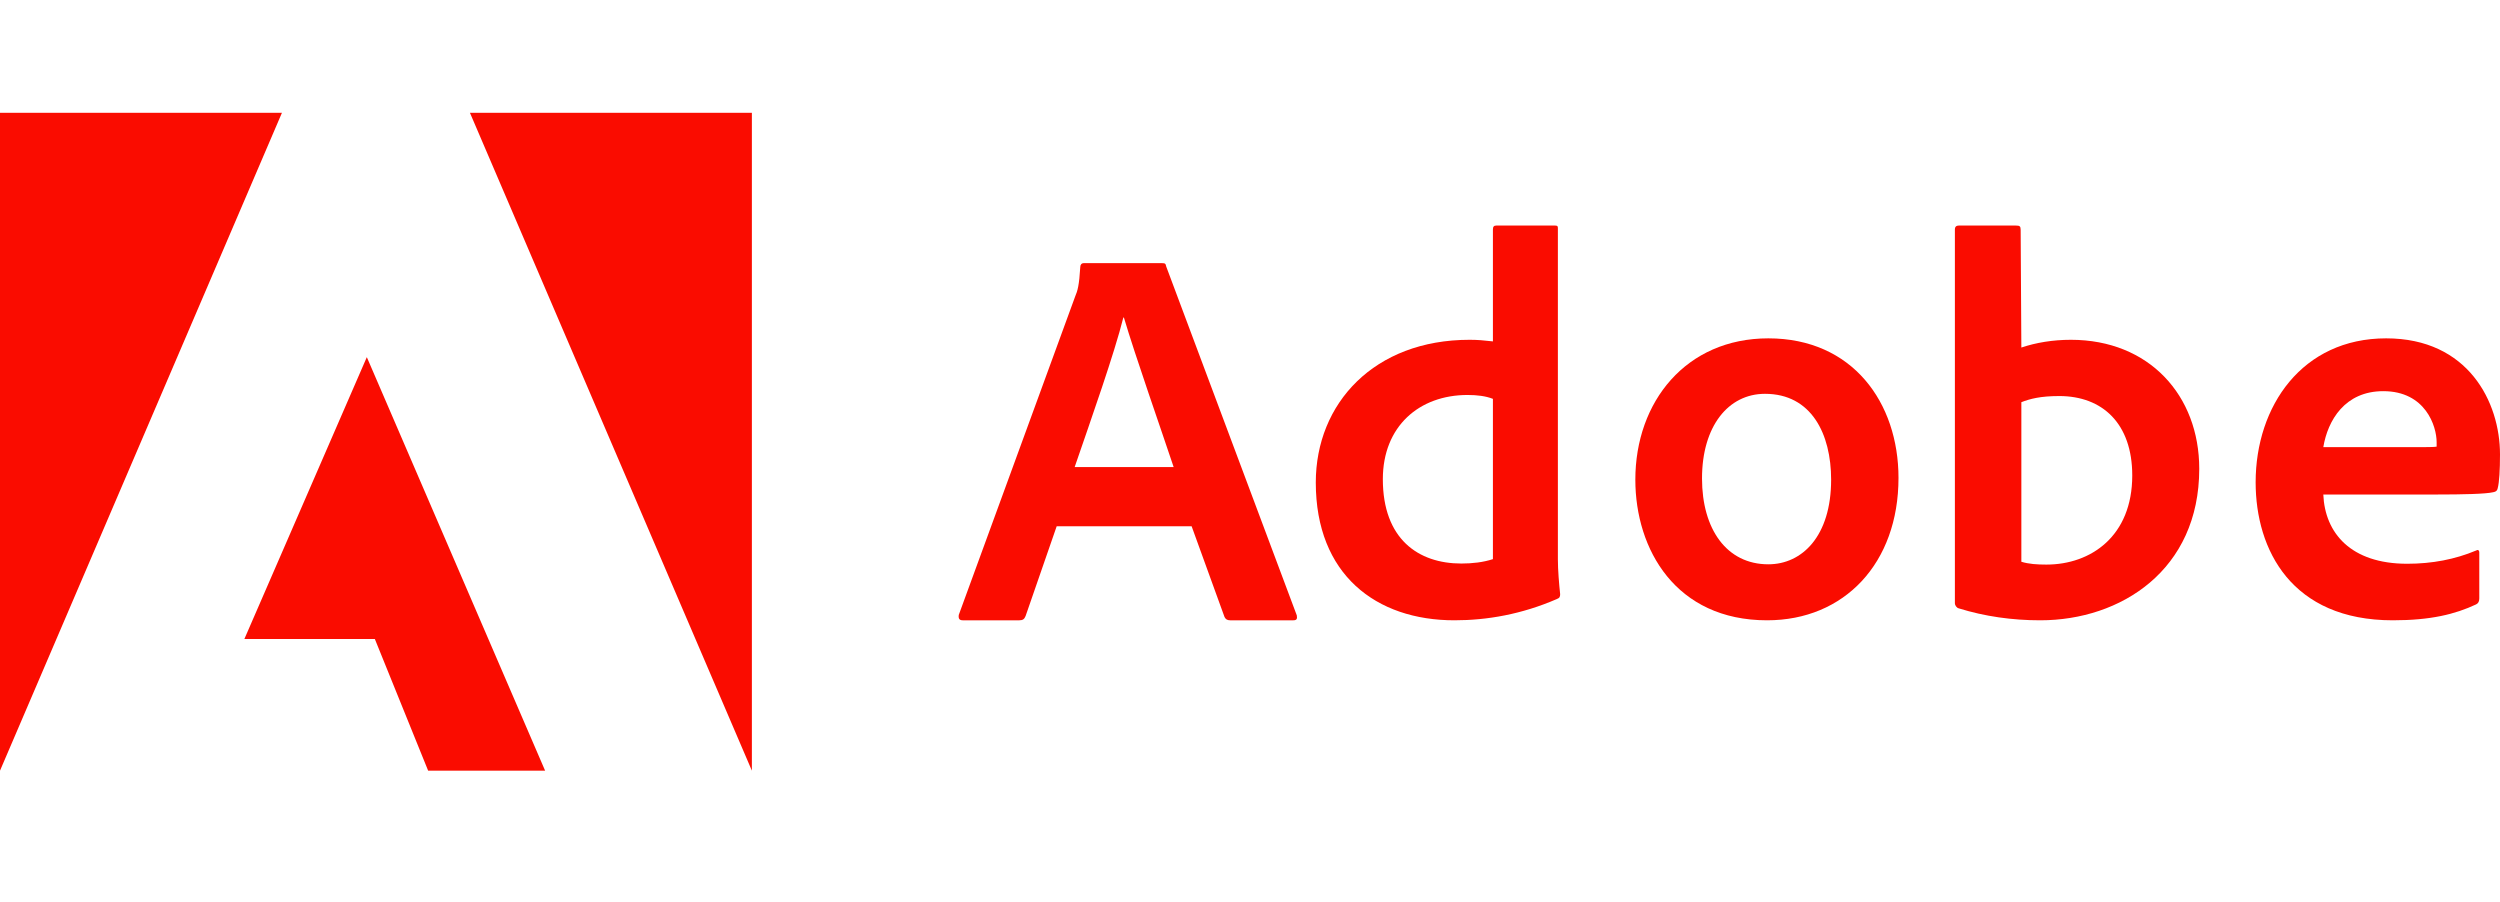 <svg width="133" height="48" viewBox="0 0 133 48" fill="none" xmlns="http://www.w3.org/2000/svg">
    <path d="M15 6H0V41L15 6Z" fill="#FA0C00"/>
    <path d="M25 6H40V41L25 6Z" fill="#FA0C00"/>
    <path d="M19.515 19L29 41H22.777L19.942 33.996H13L19.515 19Z" fill="#FA0C00"/>
    <path d="M63.395 27.999L65.144 32.823C65.202 32.944 65.289 33 65.444 33H68.807C68.99 33 69.019 32.916 68.99 32.74L62.042 14.177C62.013 14.028 61.984 14 61.83 14H57.655C57.539 14 57.471 14.084 57.471 14.204C57.413 15.181 57.326 15.478 57.201 15.766L51.007 32.712C50.977 32.916 51.045 33 51.219 33H54.224C54.408 33 54.495 32.944 54.563 32.768L56.215 27.999H63.395ZM57.172 24.848C58.08 22.208 59.279 18.824 59.762 16.891H59.791C60.39 18.917 61.801 22.933 62.438 24.848H57.172Z" fill="#FA0C00"/>
    <path d="M77.376 33C79.108 33 80.952 32.682 82.824 31.869C82.972 31.813 83 31.747 83 31.607C82.944 31.083 82.879 30.326 82.879 29.746V12.168C82.879 12.056 82.879 12 82.74 12H79.599C79.479 12 79.423 12.056 79.423 12.206V18.162C78.932 18.105 78.589 18.077 78.182 18.077C73.113 18.077 70 21.453 70 25.67C70 30.56 73.197 33 77.376 33ZM79.423 29.746C78.904 29.915 78.33 29.98 77.746 29.98C75.448 29.98 73.567 28.671 73.567 25.492C73.567 22.678 75.504 21.013 78.071 21.013C78.589 21.013 79.043 21.07 79.423 21.219V29.746Z" fill="#FA0C00"/>
    <path d="M94.075 18C89.705 18 87 21.365 87 25.519C87 29.231 89.152 33 94.009 33C98.118 33 101 29.964 101 25.425C101 21.421 98.558 18 94.075 18ZM93.897 20.951C96.368 20.951 97.416 23.085 97.416 25.519C97.416 28.526 95.872 30.021 94.075 30.021C91.857 30.021 90.547 28.15 90.547 25.453C90.547 22.68 91.941 20.951 93.897 20.951Z" fill="#FA0C00"/>
    <path d="M104.205 12C104.084 12 104 12.056 104 12.206V32.102C104 32.187 104.084 32.336 104.205 32.364C105.591 32.794 107.043 33 108.542 33C112.831 33 117 30.326 117 24.94C117 21.041 114.338 18.077 110.17 18.077C109.211 18.077 108.318 18.227 107.536 18.489L107.499 12.234C107.499 12.028 107.444 12 107.239 12H104.205ZM113.436 25.296C113.436 28.521 111.24 30.036 108.867 30.036C108.374 30.036 107.936 30.008 107.536 29.886V21.397C107.992 21.219 108.542 21.07 109.556 21.07C111.845 21.07 113.436 22.528 113.436 25.296Z" fill="#FA0C00"/>
    <path d="M129.601 26.308C131.044 26.308 132.231 26.28 132.639 26.186C132.792 26.158 132.849 26.102 132.877 25.979C132.962 25.66 133 24.992 133 24.175C133 21.393 131.31 18 126.942 18C122.479 18 120 21.6 120 25.66C120 29.259 121.918 33 127.293 33C129.307 33 130.608 32.68 131.728 32.154C131.842 32.098 131.898 32.004 131.898 31.834V29.4C131.898 29.259 131.814 29.231 131.728 29.288C130.608 29.758 129.391 29.992 128.063 29.992C125.052 29.992 123.684 28.348 123.6 26.308H129.601ZM123.6 23.789C123.837 22.361 124.748 20.81 126.79 20.81C129.041 20.81 129.629 22.68 129.629 23.526C129.629 23.555 129.629 23.677 129.629 23.761C129.506 23.789 129.126 23.789 128.005 23.789H123.6Z" fill="#FA0C00"/>
</svg>
